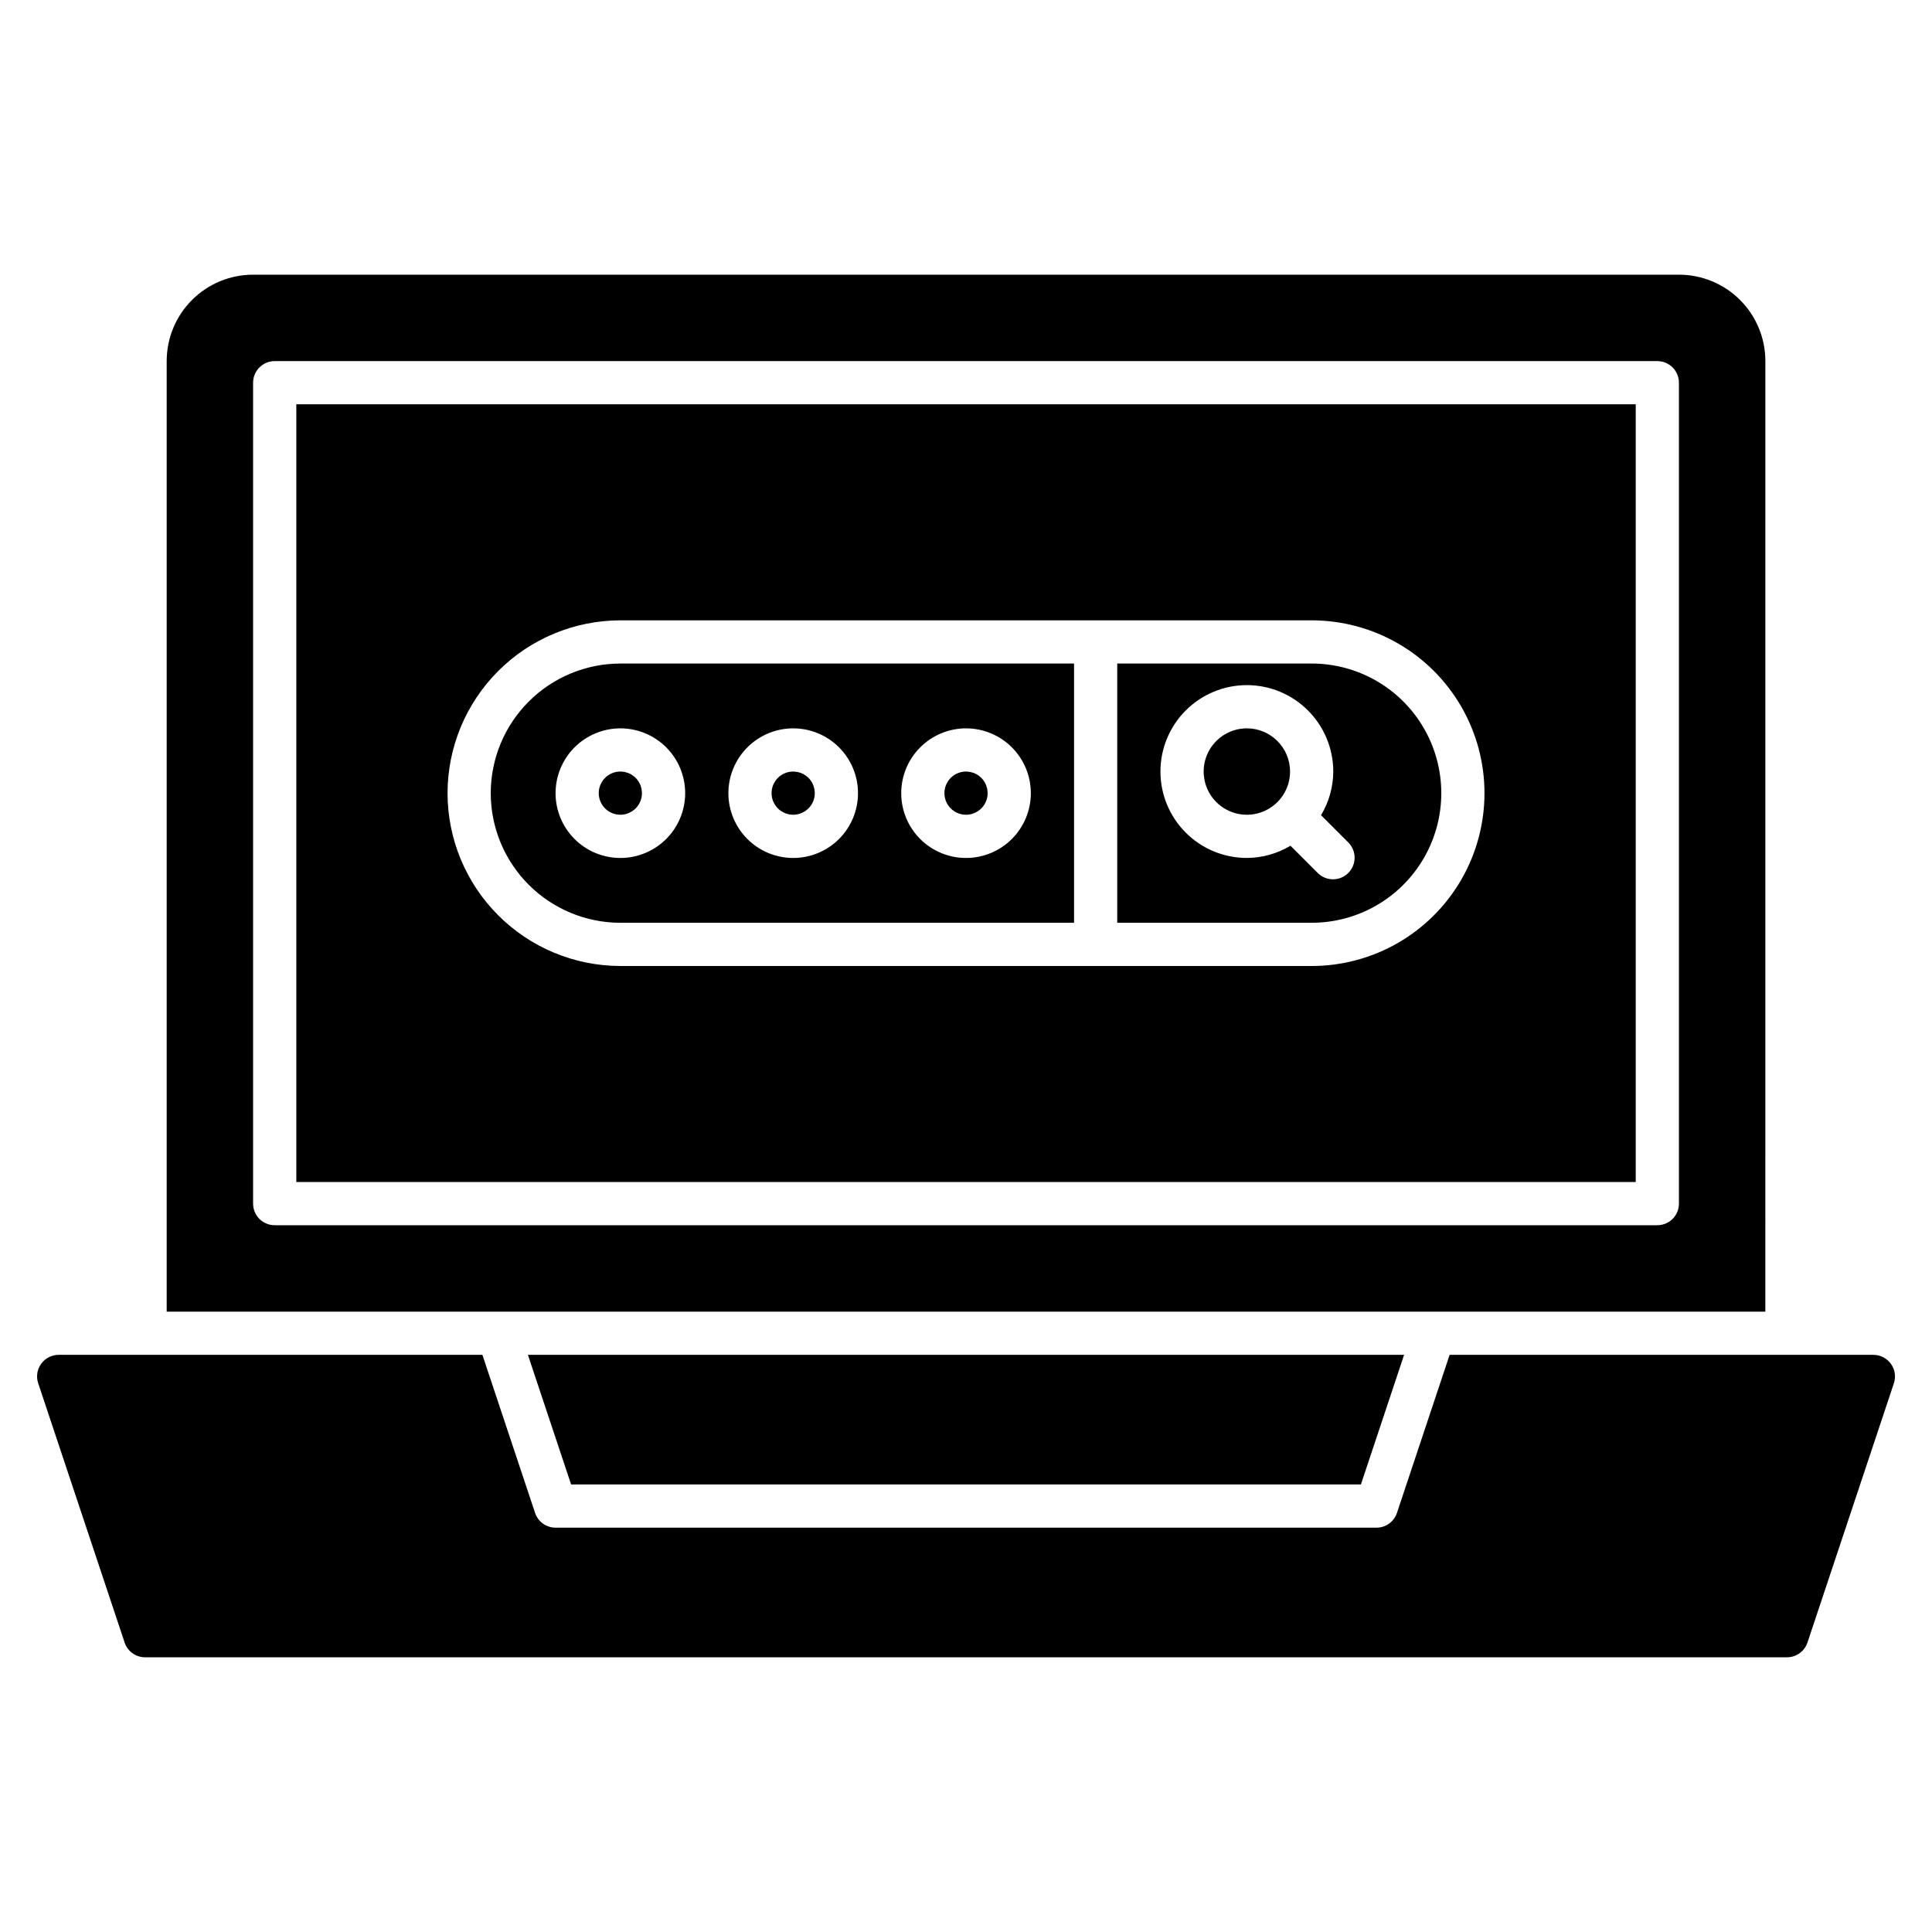 <?xml version="1.0" encoding="UTF-8"?>
<!-- Uploaded to: ICON Repo, www.svgrepo.com, Generator: ICON Repo Mixer Tools -->
<svg fill="#000000" width="800px" height="800px" version="1.1" viewBox="144 144 512 512" xmlns="http://www.w3.org/2000/svg">
 <path d="m295.35 537.4-11.449-34.352h232.2l-11.449 34.352zm349.75-31.973c-1.074-1.496-2.805-2.379-4.644-2.379h-112.29l-13.961 41.887c-0.777 2.34-2.965 3.914-5.426 3.914h-217.55c-2.465 0-4.652-1.574-5.43-3.914l-13.961-41.887h-112.29c-1.84 0-3.566 0.883-4.644 2.379-1.074 1.492-1.367 3.41-0.781 5.156l22.902 68.703h-0.004c0.777 2.336 2.965 3.914 5.43 3.914h435.11c2.465 0 4.652-1.578 5.43-3.914l22.902-68.703c0.582-1.742 0.293-3.664-0.785-5.156zm-336.7-145.51c2.312 0 4.402-1.395 5.289-3.535 0.883-2.137 0.395-4.602-1.242-6.238-1.637-1.637-4.102-2.125-6.238-1.238-2.141 0.883-3.535 2.973-3.535 5.289 0.004 3.16 2.562 5.719 5.727 5.723zm45.801 0c2.312 0 4.402-1.395 5.289-3.535 0.887-2.137 0.395-4.602-1.242-6.238-1.637-1.637-4.102-2.125-6.238-1.238-2.141 0.883-3.535 2.973-3.535 5.289 0.004 3.16 2.562 5.719 5.727 5.723zm120.23-22.902v0.004c-4.633 0-8.809 2.789-10.578 7.066-1.773 4.281-0.793 9.203 2.481 12.48 3.273 3.273 8.199 4.254 12.48 2.481 4.277-1.773 7.066-5.945 7.066-10.578-0.008-6.32-5.129-11.441-11.449-11.449zm-74.426 22.902c2.312 0 4.402-1.395 5.289-3.535 0.887-2.137 0.395-4.602-1.242-6.238-1.637-1.637-4.102-2.125-6.238-1.238-2.141 0.883-3.535 2.973-3.535 5.289 0.004 3.16 2.562 5.719 5.727 5.723zm91.602 28.625h-51.527v-68.699h51.527c12.27 0 23.609 6.547 29.746 17.176 6.137 10.629 6.137 23.723 0 34.348-6.137 10.629-17.477 17.176-29.746 17.176zm-5.613-20.418 7.289 7.293c2.246 2.168 5.816 2.137 8.027-0.07 2.207-2.211 2.238-5.781 0.066-8.027l-7.293-7.293h0.004c2.102-3.488 3.223-7.484 3.242-11.559 0-6.074-2.41-11.898-6.707-16.191-4.293-4.297-10.117-6.711-16.191-6.711s-11.898 2.414-16.195 6.711c-4.293 4.293-6.707 10.117-6.707 16.191 0 6.074 2.414 11.898 6.707 16.191 4.297 4.297 10.121 6.707 16.195 6.707 4.074-0.02 8.066-1.141 11.559-3.242zm-263.47-116.98h354.96v206.11h-354.96zm40.074 103.05 0.004 0.004c0.012 12.141 4.844 23.781 13.43 32.367 8.586 8.59 20.227 13.418 32.371 13.434h183.2c16.363 0 31.48-8.73 39.664-22.902 8.18-14.172 8.18-31.629 0-45.801-8.184-14.172-23.301-22.898-39.664-22.898h-183.2c-12.145 0.012-23.785 4.844-32.371 13.43-8.586 8.586-13.418 20.227-13.43 32.371zm11.449 0 0.004 0.004c0.008-9.109 3.633-17.84 10.07-24.281 6.441-6.438 15.172-10.062 24.281-10.07h120.23v68.699h-120.23c-9.109-0.008-17.84-3.633-24.281-10.07-6.438-6.441-10.062-15.172-10.07-24.277zm108.78 0 0.004 0.004c0 4.555 1.809 8.922 5.031 12.145 3.219 3.219 7.586 5.027 12.145 5.027 4.555 0 8.922-1.809 12.145-5.027 3.219-3.223 5.031-7.59 5.031-12.145 0-4.559-1.812-8.926-5.031-12.145-3.223-3.223-7.59-5.031-12.145-5.031-4.555 0.004-8.922 1.816-12.141 5.035s-5.031 7.586-5.035 12.141zm-45.801 0 0.004 0.004c0 4.555 1.809 8.922 5.031 12.145 3.219 3.219 7.586 5.027 12.145 5.027 4.555 0 8.922-1.809 12.145-5.027 3.219-3.223 5.027-7.59 5.027-12.145 0-4.559-1.809-8.926-5.027-12.145-3.223-3.223-7.59-5.031-12.145-5.031-4.555 0.004-8.922 1.816-12.141 5.035s-5.031 7.586-5.035 12.141zm-45.801 0 0.004 0.004c0 4.555 1.809 8.922 5.031 12.145 3.219 3.219 7.586 5.027 12.145 5.027 4.555 0 8.922-1.809 12.145-5.027 3.219-3.223 5.027-7.59 5.027-12.145 0-4.559-1.809-8.926-5.027-12.145-3.223-3.223-7.59-5.031-12.145-5.031-4.555 0.004-8.922 1.816-12.141 5.035s-5.031 7.586-5.035 12.141zm320.61 137.41h-423.66v-251.91c0-6.074 2.41-11.898 6.707-16.195 4.297-4.293 10.121-6.707 16.195-6.703h377.86c6.074-0.004 11.902 2.41 16.195 6.703 4.297 4.297 6.707 10.121 6.707 16.195zm-22.902-246.18c0-1.52-0.602-2.977-1.676-4.051-1.074-1.074-2.531-1.676-4.047-1.676h-366.41c-3.164 0-5.727 2.562-5.727 5.727v217.55c0 1.516 0.602 2.973 1.676 4.047 1.074 1.074 2.531 1.676 4.051 1.676h366.41c1.516 0 2.973-0.602 4.047-1.676 1.074-1.074 1.676-2.531 1.676-4.047z"/>
</svg>